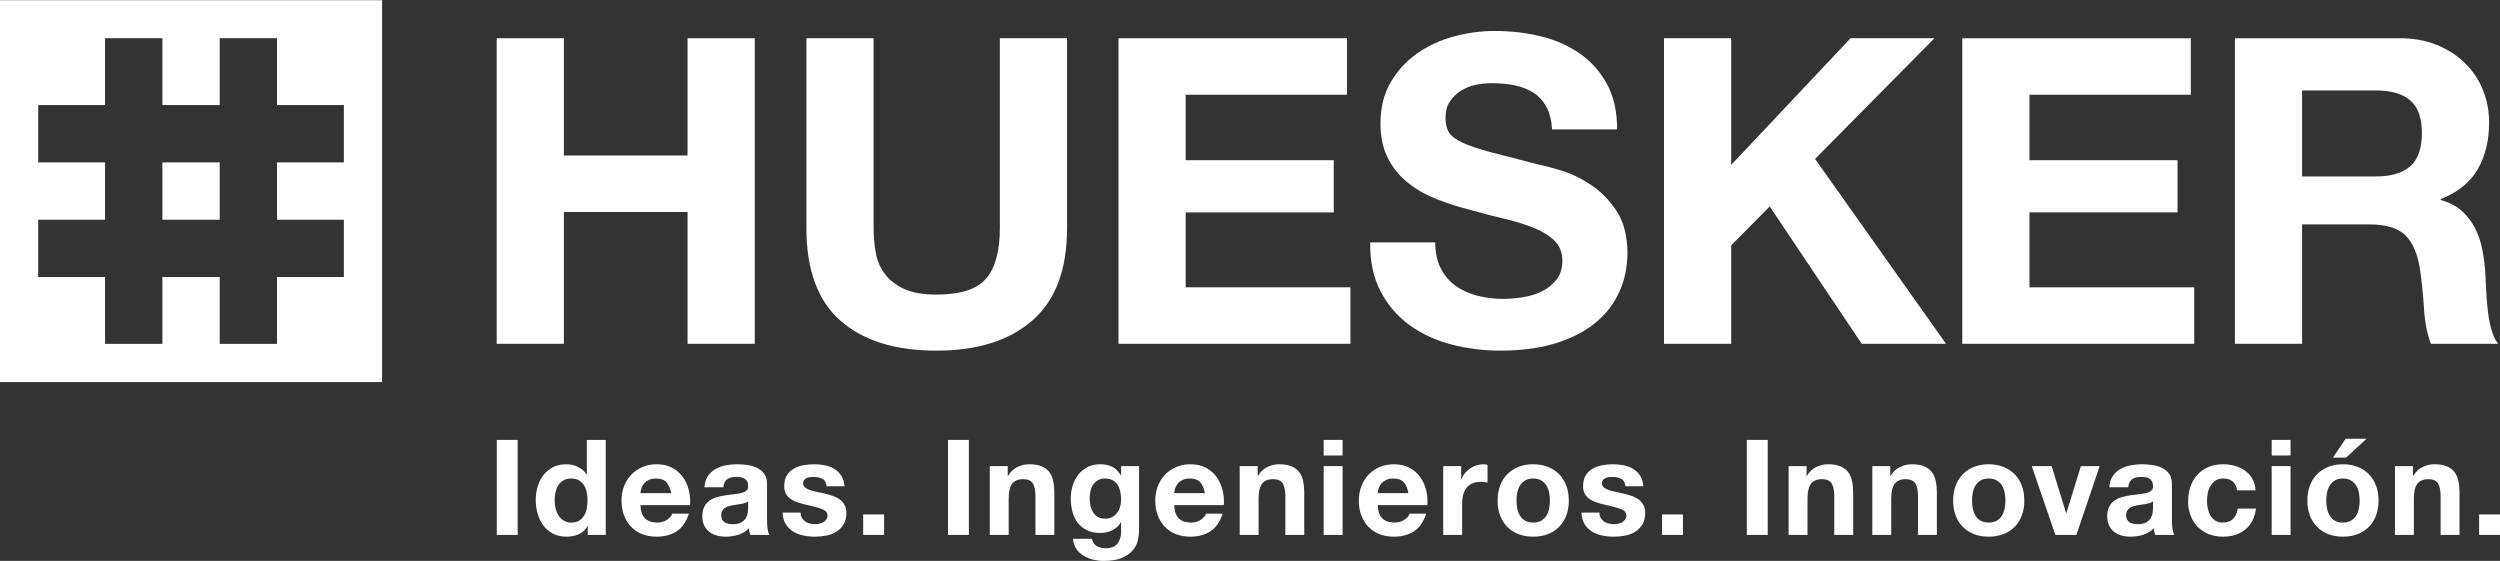 <?xml version="1.0" encoding="UTF-8" standalone="no"?>
<svg
   xmlns:dc="http://purl.org/dc/elements/1.1/"
   xmlns:cc="http://creativecommons.org/ns#"
   xmlns:rdf="http://www.w3.org/1999/02/22-rdf-syntax-ns#"
   xmlns:svg="http://www.w3.org/2000/svg"
   xmlns="http://www.w3.org/2000/svg"
   viewBox="0 0 927.362 208.062"
   height="208.062"
   width="927.362"
   xml:space="preserve"
   version="1.1"
   id="svg2"><rect x="0" y="0" width="927.362" height="208.062" fill="#333333" stroke="none"/><defs
     id="defs6"><clipPath
       id="clipPath18"
       clipPathUnits="userSpaceOnUse"><path
         id="path20"
         d="m 0,0 7418.94,0 0,1664 L 0,1664 0,0 Z" /></clipPath></defs><g
     transform="matrix(1.25,0,0,-1.25,0,208.062)"
     id="g10"><g
       transform="scale(0.1,0.1)"
       id="g12"><g
         id="g14"><g
           clip-path="url(#clipPath18)"
           id="g16"><path
             id="path22"
             style="fill:#ffffff;fill-opacity:1;fill-rule:nonzero;stroke:none"
             d="m 481.891,1012.52 170.074,0 0,170.07 -170.074,0 0,-170.07 z m 538.579,-170.082 -198.427,0 0,-198.426 -170.078,0 0,198.426 -170.074,0 0,-198.426 -170.078,0 0,198.426 -198.422,0 0,170.082 198.422,0 0,170.07 -198.422,0 0,170.08 198.422,0 0,198.43 170.078,0 0,-198.43 170.074,0 0,198.43 170.078,0 0,-198.43 198.427,0 0,-170.08 -198.427,0 0,-170.07 198.427,0 0,-170.082 z m 113.38,-311.797 0,1133.839 -1133.85,0 0,-1133.839 1133.85,0 0,0" /><path
             id="path24"
             style="fill:#ffffff;fill-opacity:1;fill-rule:nonzero;stroke:none"
             d="m 1673.38,1551.05 0,-347.99 367.02,0 0,347.99 199.4,0 0,-906.788 -199.4,0 0,391.168 -367.02,0 0,-391.168 -199.39,0 0,906.788 199.39,0 0,0" /><path
             id="path26"
             style="fill:#ffffff;fill-opacity:1;fill-rule:nonzero;stroke:none"
             d="m 3063.64,713.484 c -68.58,-59.703 -163.41,-89.543 -284.47,-89.543 -122.78,0 -217.82,29.629 -285.13,88.907 -67.31,59.25 -100.96,150.695 -100.96,274.312 l 0,563.89 199.39,0 0,-563.89 c 0,-24.57 2.1,-48.699 6.35,-72.39 4.23,-23.707 13.11,-44.668 26.67,-62.86 13.53,-18.222 32.38,-33.015 56.51,-44.449 24.13,-11.43 56.53,-17.141 97.17,-17.141 71.11,0 120.21,15.868 147.31,47.614 27.09,31.757 40.64,81.488 40.64,149.226 l 0,563.89 199.39,0 0,-563.89 c 0,-122.769 -34.29,-213.988 -102.87,-273.676 l 0,0" /><path
             id="path28"
             style="fill:#ffffff;fill-opacity:1;fill-rule:nonzero;stroke:none"
             d="m 3997.34,1551.05 0,-167.65 -478.79,0 0,-194.3 439.42,0 0,-154.94 -439.42,0 0,-222.258 488.95,0 0,-167.64 -688.33,0 0,906.788 678.17,0 0,0" /><path
             id="path30"
             style="fill:#ffffff;fill-opacity:1;fill-rule:nonzero;stroke:none"
             d="m 4275.72,867.781 c 11,-21.172 25.59,-38.312 43.81,-51.426 18.2,-13.144 39.57,-22.863 64.14,-29.23 24.54,-6.336 49.94,-9.512 76.19,-9.512 17.79,0 36.84,1.465 57.15,4.446 20.33,2.957 39.38,8.671 57.16,17.136 17.78,8.457 32.59,20.11 44.44,34.934 11.86,14.801 17.79,33.652 17.79,56.512 0,24.547 -7.85,44.449 -23.49,59.699 -15.68,15.23 -36.2,27.937 -61.61,38.09 -25.4,10.16 -54.19,19.06 -86.36,26.67 -32.18,7.62 -64.76,16.08 -97.79,25.4 -33.87,8.46 -66.89,18.83 -99.04,31.12 -32.2,12.26 -60.97,28.14 -86.38,47.62 -25.4,19.47 -45.93,43.82 -61.59,73.03 -15.67,29.21 -23.49,64.55 -23.49,106.04 0,46.56 9.94,87 29.84,121.29 19.89,34.29 45.92,62.86 78.11,85.72 32.17,22.86 68.58,39.79 109.21,50.8 40.64,10.99 81.29,16.51 121.93,16.51 47.4,0 92.91,-5.3 136.53,-15.87 43.59,-10.6 82.32,-27.74 116.2,-51.44 33.85,-23.71 60.74,-53.97 80.64,-90.8 19.89,-36.83 29.85,-81.5 29.85,-133.99 l -193.04,0 c -1.7,27.09 -7.42,49.53 -17.15,67.31 -9.75,17.79 -22.66,31.76 -38.73,41.91 -16.09,10.16 -34.51,17.35 -55.25,21.59 -20.75,4.23 -43.39,6.35 -67.93,6.35 -16.1,0 -32.2,-1.7 -48.27,-5.08 -16.09,-3.39 -30.7,-9.32 -43.81,-17.78 -13.14,-8.47 -23.94,-19.05 -32.4,-31.75 -8.46,-12.7 -12.69,-28.79 -12.69,-48.26 0,-17.78 3.38,-32.18 10.15,-43.18 6.78,-11.01 20.11,-21.17 40.01,-30.48 19.89,-9.32 47.42,-18.63 82.55,-27.94 35.13,-9.32 81.07,-21.17 137.8,-35.56 16.93,-3.39 40.43,-9.52 70.48,-18.42 30.04,-8.88 59.89,-23.07 89.53,-42.54 29.63,-19.49 55.26,-45.52 76.84,-78.1 21.59,-32.61 32.38,-74.299 32.38,-125.1 0,-41.492 -8.04,-80.008 -24.12,-115.574 -16.09,-35.555 -40.01,-66.25 -71.76,-92.078 -31.75,-25.832 -71.12,-45.926 -118.1,-60.317 -46.99,-14.383 -101.41,-21.59 -163.2,-21.59 -49.96,0 -98.43,6.149 -145.41,18.418 -47,12.262 -88.49,31.536 -124.47,57.786 -35.99,26.23 -64.57,59.687 -85.72,100.32 -21.18,40.644 -31.34,88.91 -30.48,144.785 l 193.04,0 c 0,-30.48 5.5,-56.312 16.51,-77.469 l 0,0" /><path
             id="path32"
             style="fill:#ffffff;fill-opacity:1;fill-rule:nonzero;stroke:none"
             d="m 5137.39,1551.05 0,-375.93 354.33,375.93 248.93,0 -354.34,-358.14 388.62,-548.648 -250.19,0 -273.05,407.668 -114.3,-115.571 0,-292.097 -199.4,0 0,906.788 199.4,0 0,0" /><path
             id="path34"
             style="fill:#ffffff;fill-opacity:1;fill-rule:nonzero;stroke:none"
             d="m 6501.36,1551.05 0,-167.65 -478.8,0 0,-194.3 439.42,0 0,-154.94 -439.42,0 0,-222.258 488.95,0 0,-167.64 -688.34,0 0,906.788 678.19,0 0,0" /><path
             id="path36"
             style="fill:#ffffff;fill-opacity:1;fill-rule:nonzero;stroke:none"
             d="m 7049.99,1140.84 c 45.72,0 80.01,10.15 102.87,30.47 22.86,20.33 34.28,53.34 34.28,99.06 0,44.02 -11.42,75.98 -34.28,95.89 -22.86,19.88 -57.15,29.84 -102.87,29.84 l -218.44,0 0,-255.26 218.44,0 0,0 z m 71.12,410.21 c 40.63,0 77.25,-6.58 109.86,-19.69 32.57,-13.14 60.52,-31.12 83.82,-53.98 23.28,-22.86 41.05,-49.33 53.34,-79.37 12.26,-30.07 18.41,-62.45 18.41,-97.16 0,-53.33 -11.23,-99.49 -33.65,-138.42 -22.45,-38.96 -59.07,-68.59 -109.86,-88.91 l 0,-2.54 c 24.54,-6.79 44.87,-17.15 60.96,-31.11 16.07,-13.98 29.21,-30.48 39.37,-49.53 10.17,-19.059 17.57,-40 22.23,-62.863 4.64,-22.864 7.81,-45.727 9.52,-68.586 0.84,-14.403 1.69,-31.336 2.54,-50.797 0.84,-19.485 2.32,-39.367 4.45,-59.699 2.1,-20.309 5.5,-39.59 10.16,-57.77 4.64,-18.227 11.63,-33.664 20.95,-46.363 l -199.4,0 c -11,28.773 -17.77,63.07 -20.3,102.863 -2.55,39.797 -6.37,77.891 -11.44,114.305 -6.79,47.41 -21.18,82.121 -43.18,104.14 -22.02,22.012 -58,33.02 -107.95,33.02 l -199.39,0 0,-354.328 -199.4,0 0,906.788 488.96,0 0,0" /><path
             id="path38"
             style="fill:#ffffff;fill-opacity:1;fill-rule:nonzero;stroke:none"
             d="m 1536.24,359.059 0,-282.028 -62.02,0 0,282.028 62.02,0 0,0" /><path
             id="path40"
             style="fill:#ffffff;fill-opacity:1;fill-rule:nonzero;stroke:none"
             d="m 1741.12,204.02 c -1.58,7.761 -4.28,14.621 -8.1,20.539 -3.82,5.921 -8.76,10.73 -14.81,14.421 -6.06,3.68 -13.7,5.532 -22.91,5.532 -9.22,0 -16.99,-1.852 -23.31,-5.532 -6.31,-3.691 -11.38,-8.558 -15.2,-14.621 -3.82,-6.058 -6.58,-12.968 -8.3,-20.73 -1.72,-7.777 -2.57,-15.867 -2.57,-24.301 0,-7.898 0.92,-15.797 2.77,-23.699 1.84,-7.899 4.8,-14.949 8.88,-21.129 4.1,-6.191 9.22,-11.191 15.41,-15.012 6.19,-3.816 13.63,-5.718 22.32,-5.718 9.21,0 16.92,1.832 23.1,5.519 6.19,3.68 11.13,8.633 14.82,14.82 3.69,6.18 6.32,13.231 7.9,21.129 1.59,7.903 2.37,16.051 2.37,24.481 0,8.429 -0.78,16.531 -2.37,24.301 l 0,0 z m 2.37,-100.918 c -6.58,-11.063 -15.21,-19.032 -25.87,-23.903 -10.67,-4.859 -22.72,-7.309 -36.14,-7.309 -15.28,0 -28.71,2.969 -40.3,8.891 -11.59,5.918 -21.13,13.949 -28.63,24.098 -7.51,10.133 -13.17,21.793 -16.99,34.953 -3.82,13.156 -5.72,26.859 -5.72,41.078 0,13.692 1.9,26.93 5.72,39.699 3.82,12.762 9.48,24.02 16.99,33.77 7.5,9.742 16.91,17.582 28.24,23.512 11.32,5.918 24.49,8.879 39.5,8.879 12.11,0 23.63,-2.571 34.56,-7.7 10.93,-5.14 19.56,-12.711 25.87,-22.718 l 0.79,0 0,102.707 56.09,0 0,-282.028 -53.32,0 0,26.071 -0.79,0 0,0" /><path
             id="path42"
             style="fill:#ffffff;fill-opacity:1;fill-rule:nonzero;stroke:none"
             d="m 1977.68,233.441 c -6.71,7.379 -16.92,11.071 -30.6,11.071 -8.95,0 -16.4,-1.532 -22.33,-4.543 -5.92,-3.039 -10.66,-6.789 -14.22,-11.258 -3.55,-4.492 -6.06,-9.223 -7.5,-14.223 -1.45,-5.008 -2.31,-9.476 -2.57,-13.429 l 91.25,0 c -2.64,14.222 -7.31,25.011 -14.03,32.382 l 0,0 z m -63.39,-107.429 c 8.42,-8.172 20.54,-12.242 36.34,-12.242 11.31,0 21.06,2.82 29.22,8.48 8.16,5.672 13.17,11.66 15.01,17.98 l 49.38,0 c -7.9,-24.492 -20.02,-42.011 -36.33,-52.539 -16.34,-10.543 -36.09,-15.801 -59.26,-15.801 -16.07,0 -30.55,2.559 -43.44,7.699 -12.91,5.141 -23.85,12.449 -32.79,21.93 -8.96,9.48 -15.87,20.8 -20.74,33.96 -4.88,13.168 -7.3,27.661 -7.3,43.461 0,15.258 2.5,29.481 7.5,42.661 5,13.16 12.11,24.546 21.32,34.168 9.22,9.609 20.21,17.171 32.99,22.699 12.77,5.543 26.93,8.301 42.46,8.301 17.39,0 32.52,-3.36 45.43,-10.079 12.89,-6.703 23.5,-15.73 31.8,-27.05 8.29,-11.321 14.28,-24.219 17.96,-38.711 3.69,-14.481 5,-29.629 3.95,-45.43 l -147.33,0 c 0.79,-18.16 5.4,-31.328 13.83,-39.488 l 0,0" /><path
             id="path44"
             style="fill:#ffffff;fill-opacity:1;fill-rule:nonzero;stroke:none"
             d="m 2211.2,172.031 c -3.55,-1.191 -7.38,-2.179 -11.45,-2.972 -4.09,-0.789 -8.37,-1.45 -12.84,-1.969 -4.48,-0.531 -8.95,-1.192 -13.43,-1.981 -4.22,-0.789 -8.37,-1.839 -12.44,-3.16 -4.09,-1.32 -7.65,-3.097 -10.67,-5.328 -3.03,-2.242 -5.47,-5.07 -7.31,-8.492 -1.84,-3.43 -2.76,-7.77 -2.76,-13.039 0,-5.012 0.92,-9.219 2.76,-12.629 1.84,-3.43 4.35,-6.133 7.51,-8.109 3.17,-1.973 6.84,-3.352 11.06,-4.141 4.21,-0.789 8.55,-1.191 13.03,-1.191 11.06,0 19.62,1.839 25.68,5.539 6.05,3.679 10.53,8.089 13.43,13.23 2.9,5.133 4.67,10.332 5.33,15.59 0.66,5.269 0.99,9.492 0.99,12.652 l 0,20.93 c -2.37,-2.109 -5.33,-3.75 -8.89,-4.93 l 0,0 z m -110.8,79.199 c 5.79,8.68 13.17,15.661 22.13,20.918 8.94,5.274 19.01,9.024 30.21,11.262 11.19,2.238 22.46,3.36 33.77,3.36 10.27,0 20.67,-0.719 31.21,-2.168 10.53,-1.454 20.14,-4.282 28.83,-8.493 8.7,-4.218 15.8,-10.078 21.33,-17.578 5.53,-7.511 8.3,-17.449 8.3,-29.82 l 0,-106.25 c 0,-9.231 0.53,-18.051 1.58,-26.473 1.05,-8.438 2.9,-14.75 5.53,-18.957 l -56.88,0 c -1.06,3.168 -1.92,6.367 -2.57,9.668 -0.66,3.301 -1.12,6.652 -1.38,10.07 -8.96,-9.219 -19.49,-15.66 -31.6,-19.348 -12.11,-3.691 -24.49,-5.531 -37.12,-5.531 -9.75,0 -18.84,1.199 -27.26,3.559 -8.44,2.359 -15.8,6.051 -22.12,11.062 -6.33,5 -11.25,11.32 -14.82,18.949 -3.55,7.641 -5.33,16.719 -5.33,27.258 0,11.582 2.04,21.133 6.12,28.64 4.08,7.5 9.34,13.493 15.8,17.969 6.45,4.473 13.83,7.832 22.12,10.07 8.29,2.243 16.65,4.012 25.08,5.34 8.43,1.313 16.72,2.364 24.89,3.16 8.16,0.793 15.4,1.973 21.72,3.551 6.33,1.582 11.32,3.891 15.01,6.91 3.69,3.032 5.4,7.45 5.14,13.243 0,6.046 -0.99,10.859 -2.96,14.41 -1.98,3.558 -4.61,6.32 -7.91,8.297 -3.29,1.972 -7.1,3.293 -11.45,3.953 -4.35,0.648 -9.02,0.976 -14.02,0.976 -11.05,0 -19.75,-2.359 -26.07,-7.109 -6.32,-4.731 -10.01,-12.629 -11.06,-23.699 l -56.09,0 c 0.79,13.172 4.08,24.101 9.87,32.8 l 0,0" /><path
             id="path46"
             style="fill:#ffffff;fill-opacity:1;fill-rule:nonzero;stroke:none"
             d="m 2379.58,127.789 c 2.5,-4.348 5.73,-7.898 9.68,-10.68 3.95,-2.757 8.5,-4.8 13.63,-6.109 5.13,-1.328 10.47,-1.98 16,-1.98 3.95,0 8.09,0.46 12.44,1.39 4.35,0.91 8.3,2.371 11.85,4.34 3.55,1.969 6.51,4.602 8.89,7.898 2.36,3.293 3.56,7.43 3.56,12.442 0,8.43 -5.61,14.75 -16.8,18.961 -11.19,4.211 -26.79,8.429 -46.8,12.64 -8.17,1.84 -16.14,4.008 -23.9,6.52 -7.77,2.5 -14.69,5.789 -20.74,9.867 -6.06,4.082 -10.93,9.223 -14.62,15.41 -3.69,6.184 -5.52,13.75 -5.52,22.723 0,13.16 2.57,23.949 7.7,32.379 5.13,8.43 11.92,15.082 20.34,19.949 8.43,4.871 17.9,8.289 28.44,10.27 10.53,1.98 21.33,2.961 32.39,2.961 11.06,0 21.8,-1.051 32.19,-3.161 10.4,-2.109 19.68,-5.668 27.85,-10.668 8.16,-5 14.94,-11.652 20.35,-19.941 5.39,-8.301 8.61,-18.77 9.67,-31.398 l -53.32,0 c -0.79,10.789 -4.88,18.097 -12.24,21.918 -7.39,3.812 -16.07,5.718 -26.08,5.718 -3.16,0 -6.58,-0.187 -10.27,-0.578 -3.69,-0.398 -7.05,-1.262 -10.07,-2.57 -3.03,-1.328 -5.6,-3.231 -7.7,-5.731 -2.11,-2.5 -3.16,-5.859 -3.16,-10.07 0,-5.008 1.84,-9.078 5.53,-12.25 3.68,-3.16 8.49,-5.73 14.41,-7.699 5.93,-1.981 12.71,-3.75 20.34,-5.328 7.64,-1.59 15.41,-3.301 23.31,-5.141 8.16,-1.851 16.13,-4.082 23.9,-6.711 7.76,-2.64 14.67,-6.121 20.73,-10.469 6.06,-4.339 10.94,-9.75 14.62,-16.203 3.68,-6.457 5.53,-14.41 5.53,-23.898 0,-13.418 -2.7,-24.68 -8.1,-33.77 -5.4,-9.082 -12.44,-16.39 -21.13,-21.922 -8.69,-5.527 -18.63,-9.418 -29.82,-11.648 -11.2,-2.238 -22.59,-3.359 -34.17,-3.359 -11.85,0 -23.44,1.199 -34.76,3.559 -11.33,2.359 -21.39,6.312 -30.22,11.852 -8.82,5.531 -16.06,12.828 -21.72,21.918 -5.67,9.09 -8.76,20.472 -9.28,34.16 l 53.32,0 c 0,-6.047 1.25,-11.258 3.75,-15.59 l 0,0" /><path
             id="path48"
             style="fill:#ffffff;fill-opacity:1;fill-rule:nonzero;stroke:none"
             d="m 2623.6,137.859 0,-60.828 -62.01,0 0,60.828 62.01,0 0,0" /><path
             id="path50"
             style="fill:#ffffff;fill-opacity:1;fill-rule:nonzero;stroke:none"
             d="m 2875.22,359.059 0,-282.028 -62.01,0 0,282.028 62.01,0 0,0" /><path
             id="path52"
             style="fill:#ffffff;fill-opacity:1;fill-rule:nonzero;stroke:none"
             d="m 2990.52,281.25 0,-28.449 1.19,0 c 7.1,11.847 16.32,20.48 27.66,25.871 11.31,5.398 22.91,8.098 34.75,8.098 15.01,0 27.31,-2.04 36.93,-6.122 9.61,-4.078 17.18,-9.75 22.71,-16.976 5.53,-7.25 9.41,-16.07 11.66,-26.473 2.23,-10.41 3.35,-21.918 3.35,-34.57 l 0,-125.598 -56.09,0 0,115.34 c 0,16.84 -2.63,29.418 -7.89,37.719 -5.28,8.289 -14.62,12.441 -28.06,12.441 -15.27,0 -26.33,-4.543 -33.17,-13.633 -6.85,-9.078 -10.27,-24.027 -10.27,-44.828 l 0,-107.039 -56.1,0 0,204.219 53.33,0 0,0" /><path
             id="path54"
             style="fill:#ffffff;fill-opacity:1;fill-rule:nonzero;stroke:none"
             d="m 3300.07,129.961 c 6.06,3.16 11.06,7.371 15.01,12.629 3.95,5.269 6.92,11.262 8.89,17.98 1.97,6.711 2.96,13.75 2.96,21.129 0,8.422 -0.79,16.391 -2.36,23.903 -1.59,7.5 -4.22,14.148 -7.9,19.937 -3.7,5.789 -8.56,10.402 -14.62,13.832 -6.06,3.418 -13.7,5.141 -22.91,5.141 -7.89,0 -14.69,-1.582 -20.34,-4.742 -5.67,-3.161 -10.41,-7.45 -14.22,-12.84 -3.82,-5.399 -6.59,-11.59 -8.3,-18.571 -1.71,-6.98 -2.57,-14.277 -2.57,-21.918 0,-7.371 0.72,-14.679 2.18,-21.921 1.44,-7.25 3.95,-13.758 7.5,-19.551 3.55,-5.789 8.23,-10.539 14.02,-14.219 5.79,-3.691 13.04,-5.531 21.73,-5.531 7.9,0 14.87,1.57 20.93,4.742 l 0,0 z m 76.83,-67.949 c -2.24,-10.531 -7.05,-20.332 -14.42,-29.41 C 3355.11,23.5 3344.44,15.801 3330.49,9.469 3316.53,3.16 3297.83,0 3274.4,0 c -10.01,0 -20.21,1.25 -30.61,3.75 -10.41,2.5 -19.89,6.391 -28.44,11.66 -8.57,5.269 -15.68,12.051 -21.34,20.328 -5.66,8.301 -8.88,18.242 -9.67,29.832 l 55.7,0 c 2.62,-10.531 7.76,-17.84 15.4,-21.922 7.63,-4.078 16.45,-6.129 26.47,-6.129 15.8,0 27.31,4.75 34.56,14.219 7.24,9.492 10.72,21.461 10.46,35.953 l 0,26.868 -0.79,0 c -6.06,-10.797 -14.68,-18.77 -25.87,-23.911 -11.2,-5.129 -22.98,-7.699 -35.35,-7.699 -15.28,0 -28.44,2.699 -39.5,8.102 -11.05,5.391 -20.15,12.769 -27.25,22.121 -7.11,9.348 -12.32,20.269 -15.61,32.777 -3.3,12.512 -4.94,25.742 -4.94,39.699 0,13.161 1.91,25.883 5.73,38.122 3.81,12.242 9.41,23.039 16.79,32.39 7.37,9.34 16.53,16.781 27.45,22.309 10.94,5.543 23.5,8.301 37.72,8.301 13.44,0 25.21,-2.5 35.36,-7.5 10.13,-5.008 18.62,-13.43 25.47,-25.282 l 0.79,0 0,27.262 53.33,0 0,-191.191 c 0,-8.16 -1.12,-17.5 -3.36,-28.047 l 0,0" /><path
             id="path56"
             style="fill:#ffffff;fill-opacity:1;fill-rule:nonzero;stroke:none"
             d="m 3561.65,233.441 c -6.72,7.379 -16.94,11.071 -30.62,11.071 -8.95,0 -16.39,-1.532 -22.32,-4.543 -5.92,-3.039 -10.66,-6.789 -14.22,-11.258 -3.55,-4.492 -6.06,-9.223 -7.5,-14.223 -1.45,-5.008 -2.31,-9.476 -2.57,-13.429 l 91.25,0 c -2.64,14.222 -7.3,25.011 -14.02,32.382 l 0,0 z m -63.4,-107.429 c 8.42,-8.172 20.54,-12.242 36.35,-12.242 11.3,0 21.05,2.82 29.21,8.48 8.17,5.672 13.17,11.66 15.02,17.98 l 49.38,0 c -7.91,-24.492 -20.02,-42.011 -36.34,-52.539 -16.34,-10.543 -36.08,-15.801 -59.27,-15.801 -16.06,0 -30.54,2.559 -43.43,7.699 -12.91,5.141 -23.85,12.449 -32.79,21.93 -8.96,9.48 -15.87,20.8 -20.74,33.96 -4.88,13.168 -7.31,27.661 -7.31,43.461 0,15.258 2.5,29.481 7.51,42.661 5,13.16 12.11,24.546 21.32,34.168 9.22,9.609 20.21,17.171 32.99,22.699 12.77,5.543 26.93,8.301 42.45,8.301 17.4,0 32.52,-3.36 45.43,-10.079 12.91,-6.703 23.5,-15.73 31.8,-27.05 8.3,-11.321 14.28,-24.219 17.97,-38.711 3.69,-14.481 5,-29.629 3.96,-45.43 l -147.34,0 c 0.79,-18.16 5.4,-31.328 13.83,-39.488 l 0,0" /><path
             id="path58"
             style="fill:#ffffff;fill-opacity:1;fill-rule:nonzero;stroke:none"
             d="m 3732.17,281.25 0,-28.449 1.18,0 c 7.11,11.847 16.32,20.48 27.65,25.871 11.31,5.398 22.91,8.098 34.76,8.098 15.01,0 27.32,-2.04 36.94,-6.122 9.6,-4.078 17.17,-9.75 22.7,-16.976 5.54,-7.25 9.41,-16.07 11.66,-26.473 2.23,-10.41 3.35,-21.918 3.35,-34.57 l 0,-125.598 -56.08,0 0,115.34 c 0,16.84 -2.64,29.418 -7.9,37.719 -5.28,8.289 -14.62,12.441 -28.05,12.441 -15.27,0 -26.34,-4.543 -33.18,-13.633 -6.85,-9.078 -10.27,-24.027 -10.27,-44.828 l 0,-107.039 -56.1,0 0,204.219 53.34,0 0,0" /><path
             id="path60"
             style="fill:#ffffff;fill-opacity:1;fill-rule:nonzero;stroke:none"
             d="m 3984.21,281.25 0,-204.219 -56.09,0 0,204.219 56.09,0 0,0 z m -56.09,31.59 0,46.219 56.09,0 0,-46.219 -56.09,0 0,0" /><path
             id="path62"
             style="fill:#ffffff;fill-opacity:1;fill-rule:nonzero;stroke:none"
             d="m 4165.66,233.441 c -6.7,7.379 -16.92,11.071 -30.61,11.071 -8.96,0 -16.39,-1.532 -22.32,-4.543 -5.92,-3.039 -10.66,-6.789 -14.21,-11.258 -3.56,-4.492 -6.07,-9.223 -7.5,-14.223 -1.46,-5.008 -2.32,-9.476 -2.57,-13.429 l 91.24,0 c -2.64,14.222 -7.31,25.011 -14.03,32.382 l 0,0 z m -63.39,-107.429 c 8.42,-8.172 20.54,-12.242 36.34,-12.242 11.32,0 21.06,2.82 29.23,8.48 8.16,5.672 13.17,11.66 15.01,17.98 l 49.38,0 c -7.9,-24.492 -20.02,-42.011 -36.35,-52.539 -16.33,-10.543 -36.08,-15.801 -59.25,-15.801 -16.06,0 -30.55,2.559 -43.45,7.699 -12.91,5.141 -23.83,12.449 -32.78,21.93 -8.95,9.48 -15.87,20.8 -20.75,33.96 -4.86,13.168 -7.3,27.661 -7.3,43.461 0,15.258 2.5,29.481 7.51,42.661 4.99,13.16 12.1,24.546 21.33,34.168 9.21,9.609 20.21,17.171 32.98,22.699 12.77,5.543 26.92,8.301 42.46,8.301 17.38,0 32.52,-3.36 45.43,-10.079 12.9,-6.703 23.5,-15.73 31.8,-27.05 8.28,-11.321 14.27,-24.219 17.97,-38.711 3.69,-14.481 5,-29.629 3.95,-45.43 l -147.33,0 c 0.78,-18.16 5.39,-31.328 13.82,-39.488 l 0,0" /><path
             id="path64"
             style="fill:#ffffff;fill-opacity:1;fill-rule:nonzero;stroke:none"
             d="m 4336.18,281.25 0,-37.922 0.79,0 c 2.63,6.313 6.18,12.172 10.67,17.57 4.47,5.391 9.61,10 15.4,13.821 5.78,3.82 11.98,6.781 18.56,8.89 6.58,2.11 13.43,3.161 20.54,3.161 3.69,0 7.77,-0.661 12.24,-1.969 l 0,-52.141 c -2.62,0.52 -5.79,0.988 -9.47,1.379 -3.69,0.402 -7.24,0.59 -10.67,0.59 -10.27,0 -18.96,-1.707 -26.07,-5.129 -7.11,-3.43 -12.84,-8.102 -17.18,-14.031 -4.34,-5.918 -7.45,-12.84 -9.28,-20.731 -1.85,-7.898 -2.76,-16.457 -2.76,-25.679 l 0,-92.028 -56.1,0 0,204.219 53.33,0 0,0" /><path
             id="path66"
             style="fill:#ffffff;fill-opacity:1;fill-rule:nonzero;stroke:none"
             d="m 4502.67,155.031 c 1.57,-7.761 4.27,-14.742 8.1,-20.922 3.81,-6.187 8.88,-11.14 15.21,-14.82 6.31,-3.687 14.22,-5.519 23.69,-5.519 9.48,0 17.45,1.832 23.9,5.519 6.45,3.68 11.59,8.633 15.4,14.82 3.82,6.18 6.52,13.161 8.1,20.922 1.58,7.778 2.37,15.739 2.37,23.91 0,8.161 -0.79,16.188 -2.37,24.09 -1.58,7.899 -4.28,14.879 -8.1,20.938 -3.81,6.051 -8.95,10.992 -15.4,14.801 -6.45,3.82 -14.42,5.742 -23.9,5.742 -9.47,0 -17.38,-1.922 -23.69,-5.742 -6.33,-3.809 -11.4,-8.75 -15.21,-14.801 -3.83,-6.059 -6.53,-13.039 -8.1,-20.938 -1.58,-7.902 -2.37,-15.929 -2.37,-24.09 0,-8.171 0.79,-16.132 2.37,-23.91 l 0,0 z m -50.95,68.34 c 4.99,13.301 12.11,24.617 21.33,33.981 9.21,9.328 20.27,16.578 33.17,21.718 12.9,5.129 27.39,7.7 43.45,7.7 16.06,0 30.61,-2.571 43.65,-7.7 13.04,-5.14 24.16,-12.39 33.38,-21.718 9.21,-9.364 16.33,-20.68 21.33,-33.981 5,-13.301 7.51,-28.109 7.51,-44.43 0,-16.339 -2.51,-31.082 -7.51,-44.25 -5,-13.16 -12.12,-24.421 -21.33,-33.769 -9.22,-9.34 -20.34,-16.524 -33.38,-21.531 -13.04,-5 -27.59,-7.5 -43.65,-7.5 -16.06,0 -30.55,2.5 -43.45,7.5 -12.9,5.008 -23.96,12.191 -33.17,21.531 -9.22,9.348 -16.34,20.609 -21.33,33.769 -5.01,13.168 -7.51,27.911 -7.51,44.25 0,16.321 2.5,31.129 7.51,44.43 l 0,0" /><path
             id="path68"
             style="fill:#ffffff;fill-opacity:1;fill-rule:nonzero;stroke:none"
             d="m 4750.18,127.789 c 2.5,-4.348 5.71,-7.898 9.67,-10.68 3.95,-2.757 8.49,-4.8 13.63,-6.109 5.13,-1.328 10.47,-1.98 15.99,-1.98 3.96,0 8.09,0.46 12.44,1.39 4.35,0.91 8.3,2.371 11.86,4.34 3.55,1.969 6.51,4.602 8.89,7.898 2.37,3.293 3.55,7.43 3.55,12.442 0,8.43 -5.59,14.75 -16.79,18.961 -11.2,4.211 -26.79,8.429 -46.8,12.64 -8.17,1.84 -16.14,4.008 -23.9,6.52 -7.77,2.5 -14.69,5.789 -20.75,9.867 -6.05,4.082 -10.92,9.223 -14.6,15.41 -3.69,6.184 -5.54,13.75 -5.54,22.723 0,13.16 2.57,23.949 7.71,32.379 5.13,8.43 11.91,15.082 20.34,19.949 8.43,4.871 17.91,8.289 28.44,10.27 10.53,1.98 21.33,2.961 32.39,2.961 11.06,0 21.79,-1.051 32.2,-3.161 10.4,-2.109 19.67,-5.668 27.83,-10.668 8.17,-5 14.95,-11.652 20.35,-19.941 5.4,-8.301 8.62,-18.77 9.68,-31.398 l -53.32,0 c -0.79,10.789 -4.88,18.097 -12.25,21.918 -7.38,3.812 -16.06,5.718 -26.07,5.718 -3.16,0 -6.59,-0.187 -10.27,-0.578 -3.69,-0.398 -7.05,-1.262 -10.07,-2.57 -3.04,-1.328 -5.6,-3.231 -7.7,-5.731 -2.12,-2.5 -3.16,-5.859 -3.16,-10.07 0,-5.008 1.83,-9.078 5.52,-12.25 3.69,-3.16 8.5,-5.73 14.43,-7.699 5.91,-1.981 12.69,-3.75 20.34,-5.328 7.63,-1.59 15.4,-3.301 23.3,-5.141 8.16,-1.851 16.13,-4.082 23.9,-6.711 7.76,-2.64 14.67,-6.121 20.73,-10.469 6.06,-4.339 10.93,-9.75 14.62,-16.203 3.69,-6.457 5.53,-14.41 5.53,-23.898 0,-13.418 -2.7,-24.68 -8.1,-33.77 -5.4,-9.082 -12.45,-16.39 -21.13,-21.922 -8.69,-5.527 -18.64,-9.418 -29.82,-11.648 -11.2,-2.238 -22.59,-3.359 -34.17,-3.359 -11.85,0 -23.44,1.199 -34.76,3.559 -11.33,2.359 -21.4,6.312 -30.22,11.852 -8.83,5.531 -16.06,12.828 -21.72,21.918 -5.67,9.09 -8.76,20.472 -9.28,34.16 l 53.32,0 c 0,-6.047 1.25,-11.258 3.76,-15.59 l 0,0" /><path
             id="path70"
             style="fill:#ffffff;fill-opacity:1;fill-rule:nonzero;stroke:none"
             d="m 4994.2,137.859 0,-60.828 -62.01,0 0,60.828 62.01,0 0,0" /><path
             id="path72"
             style="fill:#ffffff;fill-opacity:1;fill-rule:nonzero;stroke:none"
             d="m 5245.82,359.059 0,-282.028 -62.02,0 0,282.028 62.02,0 0,0" /><path
             id="path74"
             style="fill:#ffffff;fill-opacity:1;fill-rule:nonzero;stroke:none"
             d="m 5361.12,281.25 0,-28.449 1.18,0 c 7.11,11.847 16.33,20.48 27.65,25.871 11.32,5.398 22.91,8.098 34.77,8.098 15.01,0 27.31,-2.04 36.93,-6.122 9.61,-4.078 17.17,-9.75 22.71,-16.976 5.53,-7.25 9.41,-16.07 11.66,-26.473 2.22,-10.41 3.35,-21.918 3.35,-34.57 l 0,-125.598 -56.09,0 0,115.34 c 0,16.84 -2.64,29.418 -7.9,37.719 -5.27,8.289 -14.62,12.441 -28.05,12.441 -15.27,0 -26.33,-4.543 -33.18,-13.633 -6.85,-9.078 -10.26,-24.027 -10.26,-44.828 l 0,-107.039 -56.1,0 0,204.219 53.33,0 0,0" /><path
             id="path76"
             style="fill:#ffffff;fill-opacity:1;fill-rule:nonzero;stroke:none"
             d="m 5609.57,281.25 0,-28.449 1.18,0 c 7.11,11.847 16.33,20.48 27.64,25.871 11.33,5.398 22.91,8.098 34.77,8.098 15.01,0 27.31,-2.04 36.94,-6.122 9.61,-4.078 17.18,-9.75 22.7,-16.976 5.54,-7.25 9.42,-16.07 11.66,-26.473 2.23,-10.41 3.35,-21.918 3.35,-34.57 l 0,-125.598 -56.09,0 0,115.34 c 0,16.84 -2.63,29.418 -7.9,37.719 -5.27,8.289 -14.61,12.441 -28.04,12.441 -15.28,0 -26.34,-4.543 -33.18,-13.633 -6.85,-9.078 -10.27,-24.027 -10.27,-44.828 l 0,-107.039 -56.09,0 0,204.219 53.33,0 0,0" /><path
             id="path78"
             style="fill:#ffffff;fill-opacity:1;fill-rule:nonzero;stroke:none"
             d="m 5854.46,155.031 c 1.58,-7.761 4.28,-14.742 8.1,-20.922 3.82,-6.187 8.9,-11.14 15.21,-14.82 6.32,-3.687 14.22,-5.519 23.7,-5.519 9.48,0 17.45,1.832 23.9,5.519 6.45,3.68 11.58,8.633 15.4,14.82 3.82,6.18 6.52,13.161 8.1,20.922 1.58,7.778 2.37,15.739 2.37,23.91 0,8.161 -0.79,16.188 -2.37,24.09 -1.58,7.899 -4.28,14.879 -8.1,20.938 -3.82,6.051 -8.95,10.992 -15.4,14.801 -6.45,3.82 -14.42,5.742 -23.9,5.742 -9.48,0 -17.38,-1.922 -23.7,-5.742 -6.31,-3.809 -11.39,-8.75 -15.21,-14.801 -3.82,-6.059 -6.52,-13.039 -8.1,-20.938 -1.57,-7.902 -2.36,-15.929 -2.36,-24.09 0,-8.171 0.79,-16.132 2.36,-23.91 l 0,0 z m -50.94,68.34 c 4.99,13.301 12.11,24.617 21.32,33.981 9.21,9.328 20.28,16.578 33.18,21.718 12.89,5.129 27.39,7.7 43.45,7.7 16.06,0 30.61,-2.571 43.65,-7.7 13.03,-5.14 24.16,-12.39 33.38,-21.718 9.21,-9.364 16.32,-20.68 21.32,-33.981 5,-13.301 7.51,-28.109 7.51,-44.43 0,-16.339 -2.51,-31.082 -7.51,-44.25 -5,-13.16 -12.11,-24.421 -21.32,-33.769 -9.22,-9.34 -20.35,-16.524 -33.38,-21.531 -13.04,-5 -27.59,-7.5 -43.65,-7.5 -16.06,0 -30.56,2.5 -43.45,7.5 -12.9,5.008 -23.97,12.191 -33.18,21.531 -9.21,9.348 -16.33,20.609 -21.32,33.769 -5.01,13.168 -7.51,27.911 -7.51,44.25 0,16.321 2.5,31.129 7.51,44.43 l 0,0" /><path
             id="path80"
             style="fill:#ffffff;fill-opacity:1;fill-rule:nonzero;stroke:none"
             d="m 6099.36,77.031 -69.93,204.219 58.86,0 43.06,-139.449 0.79,0 43.06,139.449 55.69,0 -69.14,-204.219 -62.39,0 0,0" /><path
             id="path82"
             style="fill:#ffffff;fill-opacity:1;fill-rule:nonzero;stroke:none"
             d="m 6380.31,172.031 c -3.56,-1.191 -7.37,-2.179 -11.45,-2.972 -4.08,-0.789 -8.37,-1.45 -12.83,-1.969 -4.49,-0.531 -8.96,-1.192 -13.43,-1.981 -4.22,-0.789 -8.38,-1.839 -12.45,-3.16 -4.09,-1.32 -7.64,-3.097 -10.67,-5.328 -3.02,-2.242 -5.47,-5.07 -7.3,-8.492 -1.85,-3.43 -2.77,-7.77 -2.77,-13.039 0,-5.012 0.92,-9.219 2.77,-12.629 1.83,-3.43 4.34,-6.133 7.51,-8.109 3.15,-1.973 6.83,-3.352 11.05,-4.141 4.21,-0.789 8.56,-1.191 13.04,-1.191 11.05,0 19.61,1.839 25.67,5.539 6.05,3.679 10.53,8.089 13.43,13.23 2.9,5.133 4.67,10.332 5.33,15.59 0.66,5.269 0.99,9.492 0.99,12.652 l 0,20.93 c -2.36,-2.109 -5.33,-3.75 -8.89,-4.93 l 0,0 z m -110.79,79.199 c 5.79,8.68 13.17,15.661 22.12,20.918 8.95,5.274 19.02,9.024 30.22,11.262 11.19,2.238 22.45,3.36 33.77,3.36 10.26,0 20.67,-0.719 31.21,-2.168 10.52,-1.454 20.14,-4.282 28.82,-8.493 8.7,-4.218 15.8,-10.078 21.34,-17.578 5.53,-7.511 8.29,-17.449 8.29,-29.82 l 0,-106.25 c 0,-9.231 0.53,-18.051 1.59,-26.473 1.04,-8.438 2.89,-14.75 5.52,-18.957 l -56.87,0 c -1.06,3.168 -1.92,6.367 -2.57,9.668 -0.67,3.301 -1.12,6.652 -1.39,10.07 -8.95,-9.219 -19.49,-15.66 -31.6,-19.348 -12.11,-3.691 -24.49,-5.531 -37.13,-5.531 -9.74,0 -18.83,1.199 -27.25,3.559 -8.44,2.359 -15.8,6.051 -22.12,11.062 -6.33,5 -11.26,11.32 -14.82,18.949 -3.55,7.641 -5.33,16.719 -5.33,27.258 0,11.582 2.04,21.133 6.12,28.64 4.09,7.5 9.35,13.493 15.8,17.969 6.46,4.473 13.83,7.832 22.12,10.07 8.3,2.243 16.65,4.012 25.09,5.34 8.42,1.313 16.72,2.364 24.88,3.16 8.15,0.793 15.4,1.973 21.73,3.551 6.32,1.582 11.32,3.891 15.01,6.91 3.68,3.032 5.39,7.45 5.13,13.243 0,6.046 -0.99,10.859 -2.96,14.41 -1.97,3.558 -4.61,6.32 -7.9,8.297 -3.29,1.972 -7.11,3.293 -11.46,3.953 -4.34,0.648 -9.02,0.976 -14.02,0.976 -11.05,0 -19.74,-2.359 -26.06,-7.109 -6.33,-4.731 -10.01,-12.629 -11.07,-23.699 l -56.09,0 c 0.79,13.172 4.08,24.101 9.88,32.8 l 0,0" /><path
             id="path84"
             style="fill:#ffffff;fill-opacity:1;fill-rule:nonzero;stroke:none"
             d="m 6597.22,244.512 c -8.96,0 -16.47,-2.043 -22.52,-6.133 -6.06,-4.078 -11,-9.34 -14.81,-15.801 -3.83,-6.449 -6.52,-13.558 -8.1,-21.316 -1.58,-7.782 -2.37,-15.481 -2.37,-23.114 0,-7.378 0.79,-14.878 2.37,-22.519 1.58,-7.641 4.15,-14.547 7.7,-20.731 3.56,-6.187 8.36,-11.257 14.42,-15.218 6.05,-3.942 13.43,-5.91 22.13,-5.91 13.42,0 23.75,3.75 31,11.25 7.24,7.5 11.77,17.57 13.62,30.218 l 54.13,0 c -3.7,-27.129 -14.23,-47.797 -31.61,-62.019 C 6645.8,79 6623.54,71.891 6596.43,71.891 c -15.28,0 -29.3,2.559 -42.07,7.699 -12.78,5.141 -23.64,12.309 -32.59,21.531 -8.96,9.219 -15.94,20.199 -20.93,32.988 -5.01,12.762 -7.51,26.782 -7.51,42.063 0,15.797 2.3,30.476 6.91,44.039 4.6,13.559 11.39,25.277 20.35,35.16 8.94,9.867 19.88,17.57 32.78,23.098 12.9,5.543 27.65,8.301 44.24,8.301 12.11,0 23.76,-1.579 34.95,-4.739 11.2,-3.16 21.2,-7.961 30.02,-14.422 8.83,-6.449 16,-14.48 21.53,-24.089 5.53,-9.622 8.69,-21 9.48,-34.168 l -54.9,0 c -3.69,23.437 -17.52,35.16 -41.47,35.16 l 0,0" /><path
             id="path86"
             style="fill:#ffffff;fill-opacity:1;fill-rule:nonzero;stroke:none"
             d="m 6797.36,281.25 0,-204.219 -56.09,0 0,204.219 56.09,0 0,0 z m -56.09,31.59 0,46.219 56.09,0 0,-46.219 -56.09,0 0,0" /><path
             id="path88"
             style="fill:#ffffff;fill-opacity:1;fill-rule:nonzero;stroke:none"
             d="m 6923.04,306.52 37.92,56.089 62.01,0 -60.83,-56.089 -39.1,0 0,0 z m -17.39,-151.489 c 1.59,-7.761 4.28,-14.742 8.11,-20.922 3.8,-6.187 8.89,-11.14 15.2,-14.82 6.32,-3.687 14.22,-5.519 23.71,-5.519 9.47,0 17.44,1.832 23.89,5.519 6.44,3.68 11.58,8.633 15.4,14.82 3.82,6.18 6.53,13.161 8.09,20.922 1.59,7.778 2.38,15.739 2.38,23.91 0,8.161 -0.79,16.188 -2.38,24.09 -1.56,7.899 -4.27,14.879 -8.09,20.938 -3.82,6.051 -8.96,10.992 -15.4,14.801 -6.45,3.82 -14.42,5.742 -23.89,5.742 -9.49,0 -17.39,-1.922 -23.71,-5.742 -6.31,-3.809 -11.4,-8.75 -15.2,-14.801 -3.83,-6.059 -6.52,-13.039 -8.11,-20.938 -1.57,-7.902 -2.36,-15.929 -2.36,-24.09 0,-8.171 0.79,-16.132 2.36,-23.91 l 0,0 z m -50.94,68.34 c 4.99,13.301 12.11,24.617 21.33,33.981 9.2,9.328 20.26,16.578 33.17,21.718 12.9,5.129 27.39,7.7 43.46,7.7 16.05,0 30.6,-2.571 43.63,-7.7 13.05,-5.14 24.17,-12.39 33.39,-21.718 9.22,-9.364 16.33,-20.68 21.33,-33.981 5,-13.301 7.51,-28.109 7.51,-44.43 0,-16.339 -2.51,-31.082 -7.51,-44.25 -5,-13.16 -12.11,-24.421 -21.33,-33.769 -9.22,-9.34 -20.34,-16.524 -33.39,-21.531 -13.03,-5 -27.58,-7.5 -43.63,-7.5 -16.07,0 -30.56,2.5 -43.46,7.5 -12.91,5.008 -23.97,12.191 -33.17,21.531 -9.22,9.348 -16.34,20.609 -21.33,33.769 -5.01,13.168 -7.51,27.911 -7.51,44.25 0,16.321 2.5,31.129 7.51,44.43 l 0,0" /><path
             id="path90"
             style="fill:#ffffff;fill-opacity:1;fill-rule:nonzero;stroke:none"
             d="m 7160.5,281.25 0,-28.449 1.19,0 c 7.11,11.847 16.33,20.48 27.65,25.871 11.31,5.398 22.91,8.098 34.76,8.098 15.01,0 27.32,-2.04 36.94,-6.122 9.6,-4.078 17.17,-9.75 22.7,-16.976 5.54,-7.25 9.41,-16.07 11.66,-26.473 2.23,-10.41 3.35,-21.918 3.35,-34.57 l 0,-125.598 -56.08,0 0,115.34 c 0,16.84 -2.64,29.418 -7.9,37.719 -5.28,8.289 -14.62,12.441 -28.05,12.441 -15.27,0 -26.34,-4.543 -33.18,-13.633 -6.85,-9.078 -10.27,-24.027 -10.27,-44.828 l 0,-107.039 -56.09,0 0,204.219 53.32,0 0,0" /><path
             id="path92"
             style="fill:#ffffff;fill-opacity:1;fill-rule:nonzero;stroke:none"
             d="m 7418.95,137.859 0,-60.828 -62.02,0 0,60.828 62.02,0 0,0" /></g></g></g></g></svg>